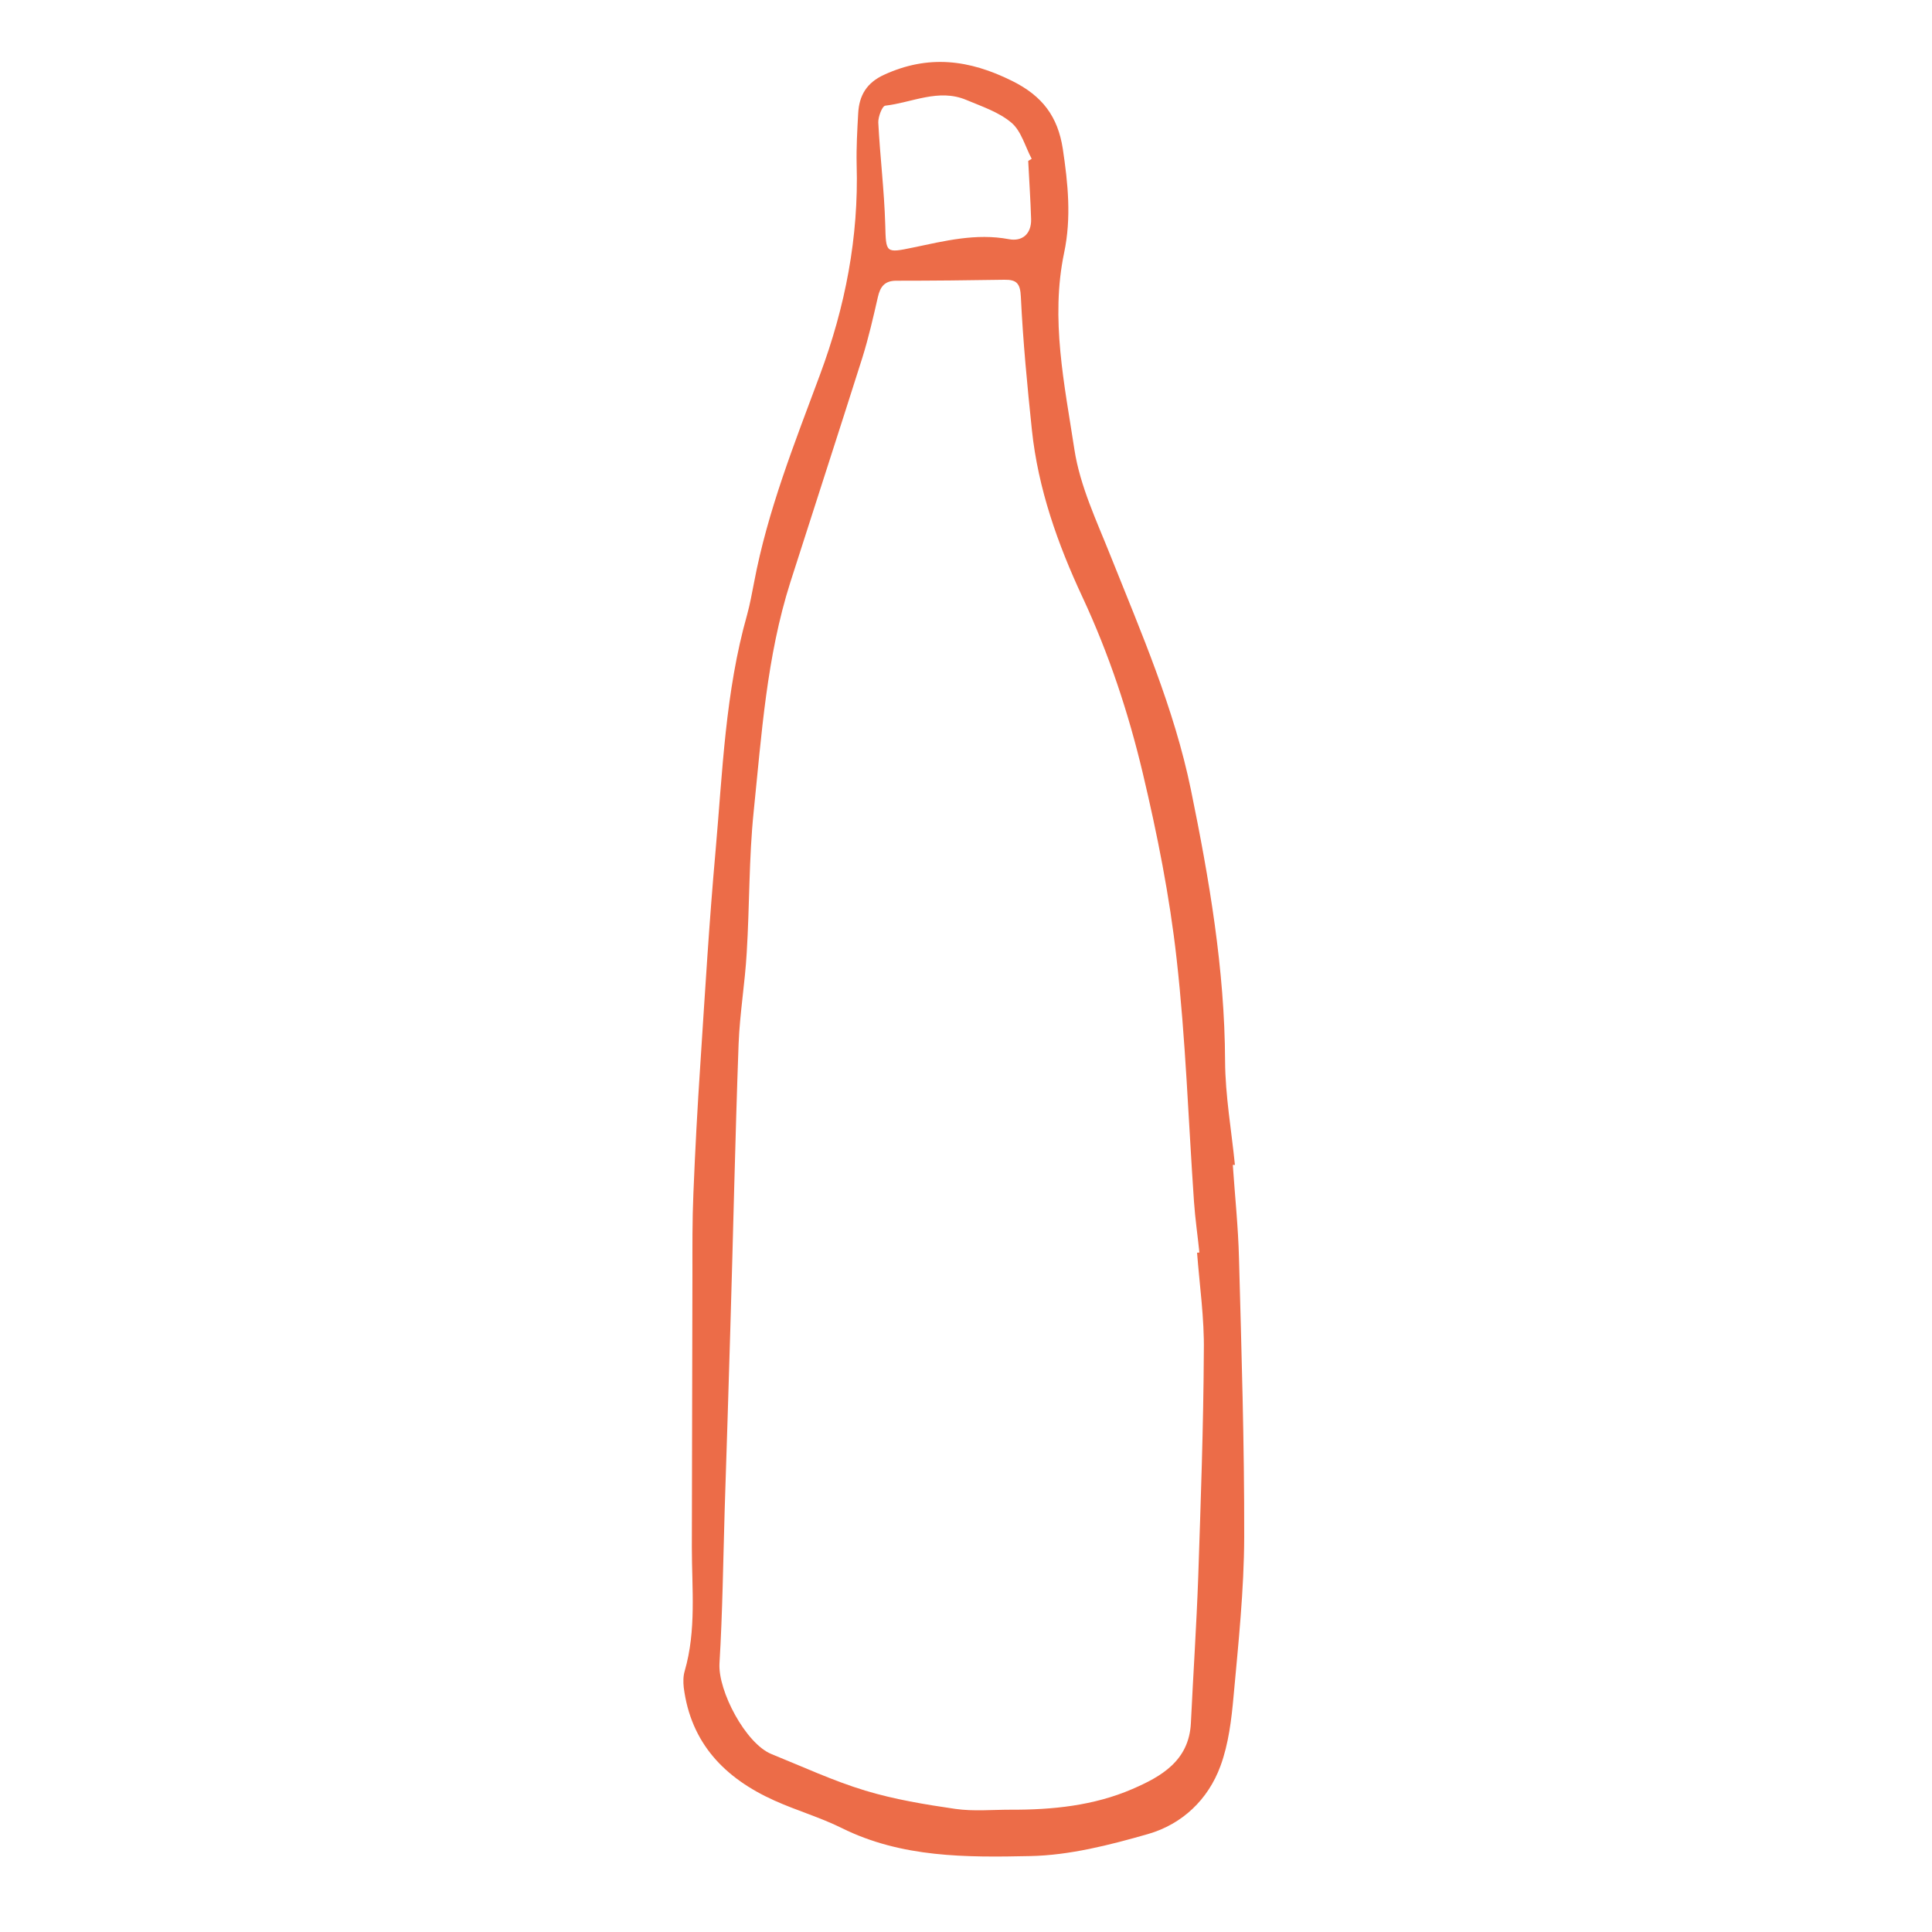 <?xml version="1.0" encoding="utf-8"?>
<!-- Generator: Adobe Illustrator 26.1.0, SVG Export Plug-In . SVG Version: 6.00 Build 0)  -->
<svg version="1.1" id="Layer_1" xmlns="http://www.w3.org/2000/svg" xmlns:xlink="http://www.w3.org/1999/xlink" x="0px" y="0px"
	 viewBox="0 0 100 100" style="enable-background:new 0 0 100 100;" xml:space="preserve">
<style type="text/css">
	.st0{fill:#EC6C48;}
</style>
<path class="st0" d="M63.81,60.3c0.11,1.61,0.28,3.22,0.32,4.83c0.13,4.81,0.28,9.62,0.27,14.43c-0.01,2.75-0.3,5.49-0.55,8.23
	c-0.11,1.22-0.26,2.48-0.68,3.62c-0.64,1.74-1.98,3.01-3.75,3.52c-1.99,0.57-4.06,1.1-6.1,1.14c-3.3,0.07-6.65,0.09-9.75-1.45
	c-1.13-0.56-2.35-0.91-3.5-1.43c-2.55-1.15-4.31-2.95-4.68-5.85c-0.03-0.28-0.03-0.58,0.05-0.85c0.61-2.11,0.37-4.26,0.37-6.4
	c0.01-4.72,0.02-9.44,0.03-14.16c0-1.39-0.01-2.78,0.05-4.16c0.09-2.24,0.21-4.47,0.36-6.7c0.24-3.69,0.46-7.38,0.79-11.06
	c0.36-4.08,0.5-8.2,1.63-12.19c0.15-0.55,0.25-1.11,0.36-1.67c0.7-3.72,2.1-7.22,3.41-10.75c1.31-3.52,2.01-7.12,1.9-10.88
	c-0.02-0.88,0.03-1.77,0.08-2.66c0.05-0.92,0.44-1.58,1.34-1.99c2.29-1.05,4.4-0.79,6.63,0.32c1.57,0.78,2.36,1.84,2.62,3.51
	c0.27,1.8,0.45,3.57,0.07,5.38c-0.72,3.43,0.02,6.83,0.53,10.18c0.29,1.9,1.16,3.72,1.88,5.53c1.58,3.96,3.28,7.86,4.15,12.08
	c0.95,4.64,1.75,9.29,1.77,14.05c0.01,1.79,0.33,3.59,0.51,5.38C63.88,60.29,63.85,60.29,63.81,60.3z M61.96,64.84
	c0.04,0,0.08-0.01,0.12-0.01c-0.09-0.88-0.22-1.76-0.28-2.64c-0.29-4.19-0.43-8.4-0.9-12.57c-0.36-3.23-1-6.44-1.75-9.6
	c-0.74-3.12-1.75-6.17-3.12-9.11c-1.28-2.74-2.3-5.61-2.62-8.66c-0.24-2.29-0.46-4.58-0.57-6.88c-0.03-0.7-0.22-0.9-0.85-0.89
	c-1.87,0.03-3.73,0.05-5.6,0.05c-0.6,0-0.83,0.31-0.95,0.84c-0.24,1.05-0.48,2.1-0.8,3.13c-1.23,3.88-2.49,7.75-3.73,11.63
	c-1.23,3.86-1.49,7.89-1.9,11.88c-0.25,2.42-0.21,4.87-0.36,7.3c-0.09,1.58-0.36,3.15-0.42,4.72c-0.18,4.93-0.28,9.86-0.43,14.8
	c-0.09,3.1-0.19,6.2-0.29,9.3c-0.08,2.66-0.11,5.32-0.27,7.97c-0.08,1.43,1.36,4.15,2.69,4.69c1.61,0.65,3.2,1.39,4.85,1.89
	c1.52,0.46,3.1,0.72,4.68,0.95c0.93,0.13,1.89,0.04,2.84,0.04c2.17,0.01,4.32-0.21,6.31-1.07c1.48-0.64,2.93-1.45,3.03-3.41
	c0.12-2.52,0.29-5.05,0.38-7.57c0.13-3.89,0.27-7.78,0.29-11.67C62.34,68.24,62.09,66.54,61.96,64.84z M53.22,8.33
	c0.06-0.04,0.12-0.07,0.18-0.11c-0.34-0.64-0.54-1.44-1.05-1.87c-0.65-0.55-1.53-0.84-2.34-1.18c-1.43-0.6-2.8,0.14-4.19,0.3
	c-0.16,0.02-0.37,0.58-0.36,0.87c0.09,1.77,0.31,3.53,0.36,5.29c0.04,1.47,0.01,1.48,1.45,1.18c1.63-0.34,3.25-0.75,4.95-0.43
	c0.68,0.13,1.17-0.26,1.15-1.04C53.34,10.34,53.27,9.34,53.22,8.33z"/>
</svg>
